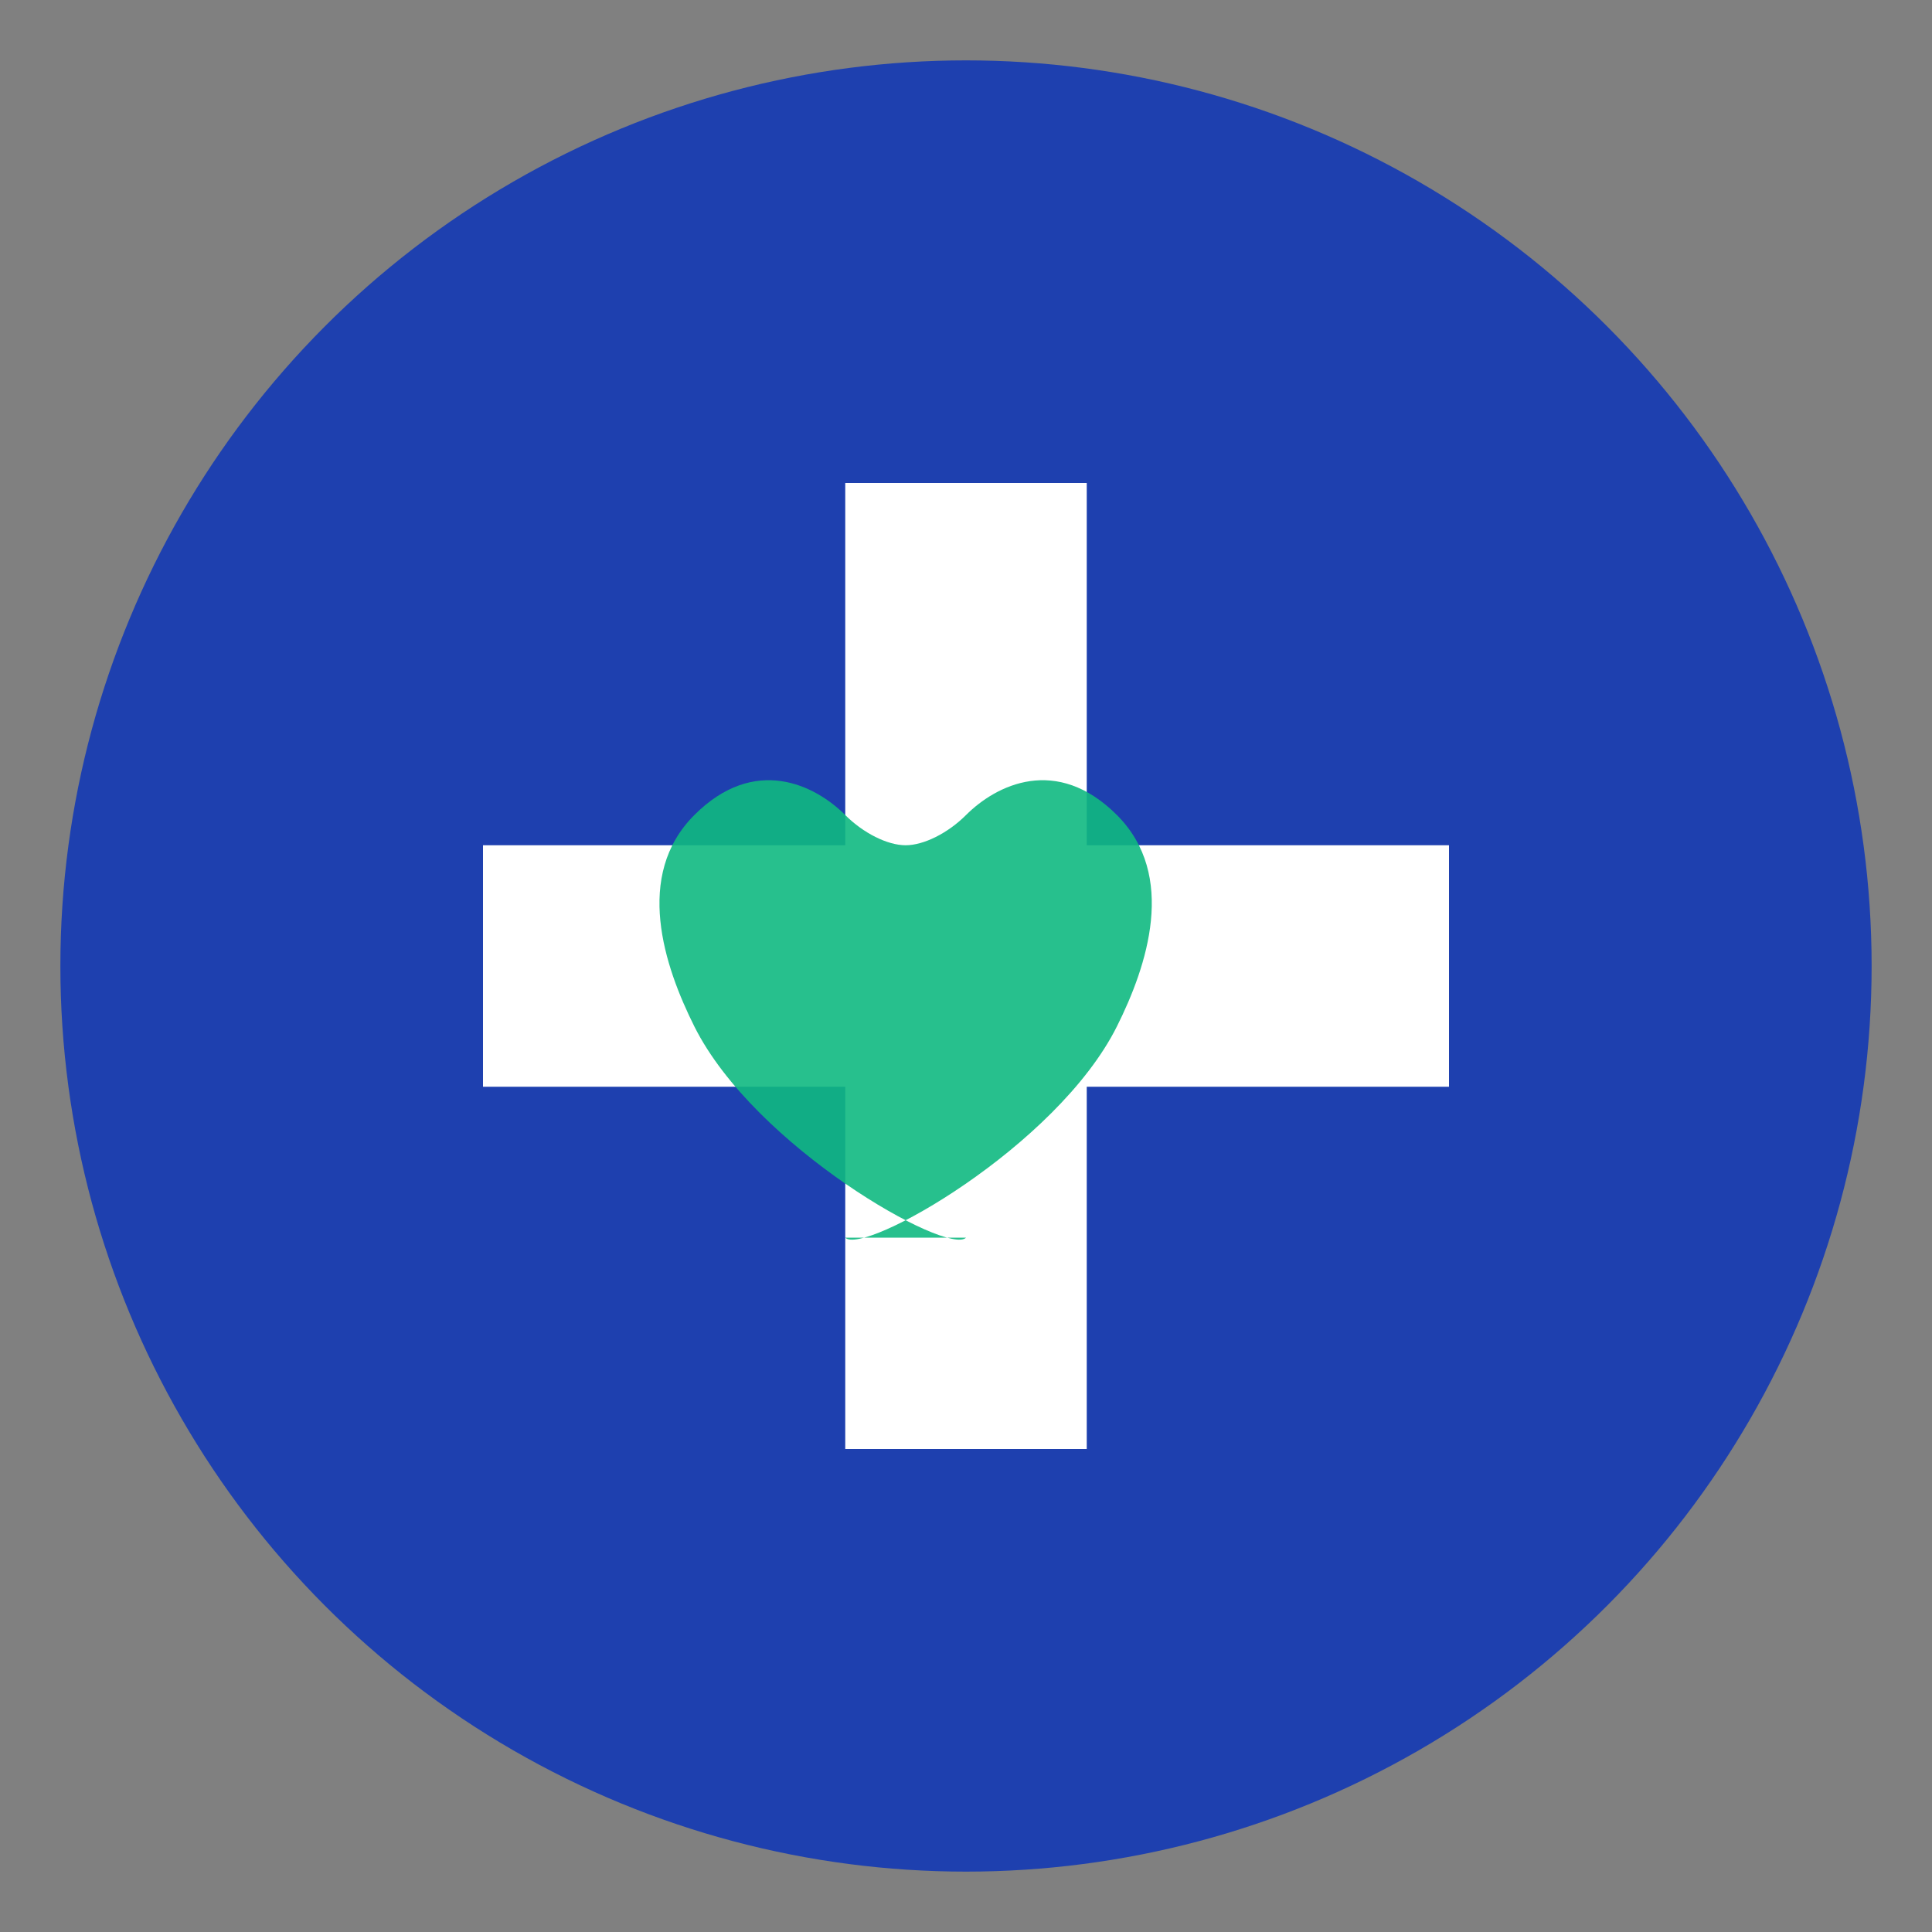 <svg xmlns="http://www.w3.org/2000/svg" viewBox="0 0 32 32" fill="none">
  <rect x="0" y="0" width="32" height="32" fill="#808080" stroke="none"/>
  <!-- Background Circle -->
  <circle cx="16" cy="16" r="15" fill="#1e40af"/>
  
  <!-- Medical Cross -->
  <path d="M14 8h4v16h-4V8z" fill="white"/>
  <path d="M8 14h16v4H8v-4z" fill="white"/>
  
  <!-- Heart Shape Inside -->
  <path d="M16 20.5c-.3.3-3.5-1.5-4.5-3.5-.5-1-1-2.5 0-3.5s2-.5 2.5 0c.3.3.7.5 1 .5s.7-.2 1-.5c.5-.5 1.5-1 2.5 0s.5 2.5 0 3.5c-1 2-4.2 3.8-4.5 3.5z" fill="#10b981" opacity="0.9"/>
</svg>